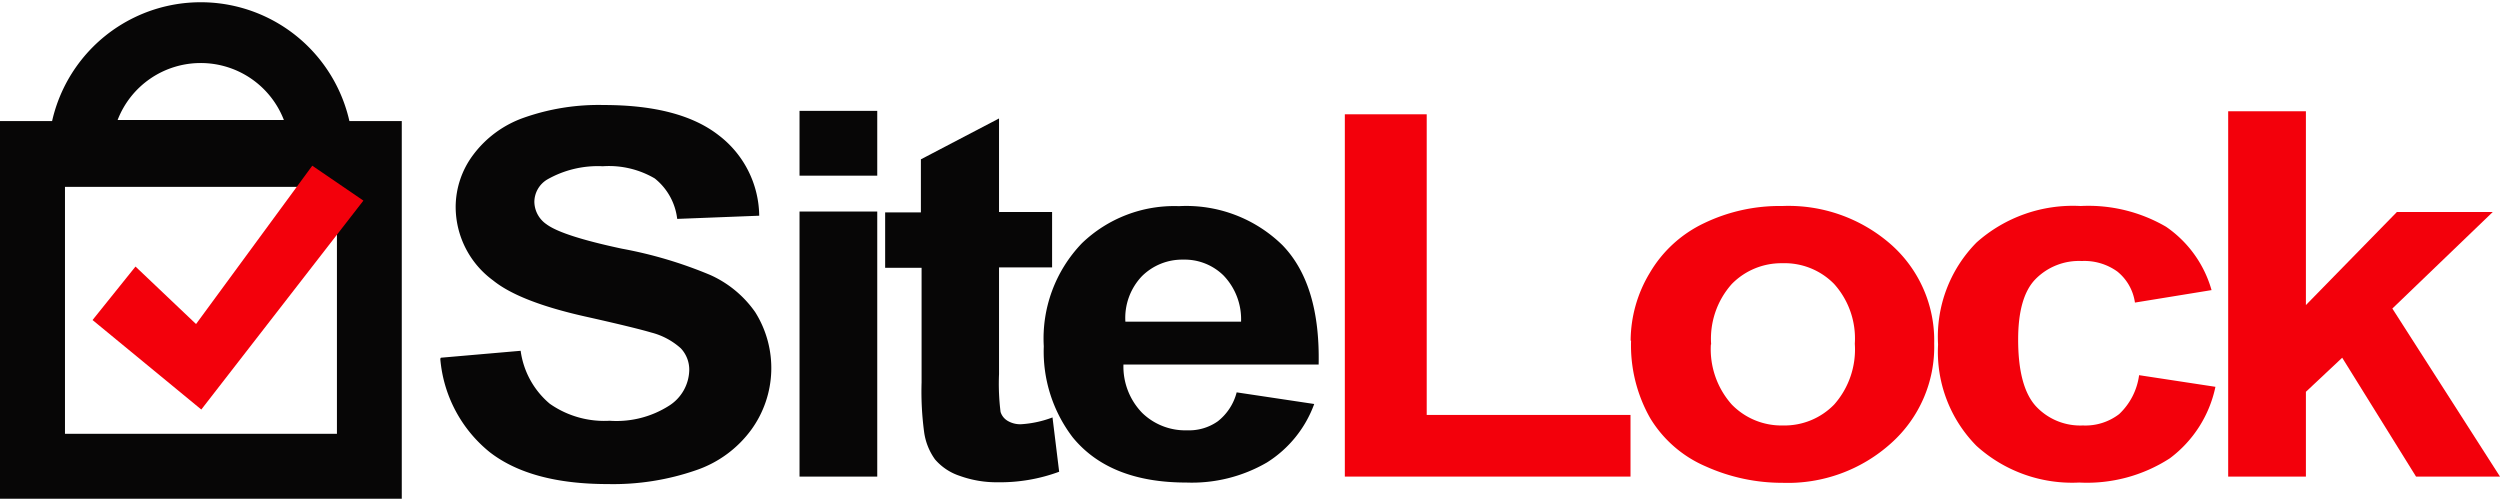 <svg xmlns="http://www.w3.org/2000/svg" viewBox="0 0 180.45 36"><defs><style>.cls-1{fill:#070606;}.cls-2{fill:#f3000b;}</style></defs><g id="レイヤー_2" data-name="レイヤー 2"><g id="レイヤー_1-2" data-name="レイヤー 1"><path class="cls-1" d="M31.82,25.82l5.76-.5a6.06,6.06,0,0,0,2.1,3.82A6.84,6.84,0,0,0,44,30.37a7.06,7.06,0,0,0,4.3-1.09,3.12,3.12,0,0,0,1.45-2.54,2.25,2.25,0,0,0-.61-1.6A5.08,5.08,0,0,0,47,24c-.7-.21-2.28-.6-4.74-1.15-3.17-.71-5.4-1.58-6.67-2.61a6.59,6.59,0,0,1-2.7-5.3,6.29,6.29,0,0,1,1.27-3.77A7.77,7.77,0,0,1,37.8,8.5a16.2,16.2,0,0,1,5.77-.92c3.68,0,6.44.73,8.3,2.18a7.4,7.4,0,0,1,2.93,5.81l-5.92.23a4.38,4.38,0,0,0-1.62-2.92A6.53,6.53,0,0,0,43.51,12a7.38,7.38,0,0,0-4,.95,1.9,1.9,0,0,0-.94,1.64,2,2,0,0,0,.88,1.6q1.13.84,5.44,1.76a30.94,30.94,0,0,1,6.38,1.9,7.89,7.89,0,0,1,3.24,2.68A7.58,7.58,0,0,1,54.24,31a8.2,8.2,0,0,1-4,2.94,18.26,18.26,0,0,1-6.37,1q-5.56,0-8.53-2.31a9.69,9.69,0,0,1-3.56-6.73"/><path class="cls-1" d="M57.71,8h5.61v4.68H57.71Zm0,7.27h5.61V34.4H57.71Z"/><path class="cls-1" d="M75.94,15.3v4H72.11V27a16.46,16.46,0,0,0,.11,2.73,1.14,1.14,0,0,0,.5.64,1.77,1.77,0,0,0,1,.25,7.69,7.69,0,0,0,2.25-.49l.48,3.92a12.28,12.28,0,0,1-4.43.76,7.83,7.83,0,0,1-2.74-.46,4,4,0,0,1-1.79-1.19,4.4,4.4,0,0,1-.79-2,22,22,0,0,1-.18-3.56V19.33H63.89v-4h2.58V11.5l5.64-2.95V15.3Z"/><path class="cls-1" d="M89.26,28.32l5.6.84a8.36,8.36,0,0,1-3.41,4.22,10.78,10.78,0,0,1-5.82,1.45q-5.53,0-8.2-3.26A10.21,10.21,0,0,1,75.34,25a9.92,9.92,0,0,1,2.75-7.44,9.6,9.6,0,0,1,7-2.68,9.92,9.92,0,0,1,7.47,2.81q2.74,2.82,2.62,8.62H81.09a4.8,4.8,0,0,0,1.36,3.5,4.46,4.46,0,0,0,3.24,1.25,3.6,3.6,0,0,0,2.21-.65,3.88,3.88,0,0,0,1.36-2.08m.32-5.11a4.56,4.56,0,0,0-1.26-3.33,4,4,0,0,0-2.91-1.15,4.12,4.12,0,0,0-3,1.21,4.37,4.37,0,0,0-1.18,3.27Z"/><polygon class="cls-2" points="97.07 34.4 97.07 8.25 102.98 8.25 102.98 29.95 117.69 29.95 117.69 34.4 97.07 34.4"/><path class="cls-2" d="M117.7,24.58a9.53,9.53,0,0,1,1.38-4.88A9,9,0,0,1,123,16.11a12.56,12.56,0,0,1,5.64-1.24,11.21,11.21,0,0,1,7.89,2.81,9.24,9.24,0,0,1,3.08,7.11A9.32,9.32,0,0,1,136.49,32a11.13,11.13,0,0,1-7.82,2.85,13.45,13.45,0,0,1-5.56-1.19,8.68,8.68,0,0,1-4-3.48,10.64,10.64,0,0,1-1.38-5.58m5.76.27A6,6,0,0,0,125,29.2a5,5,0,0,0,3.7,1.51,5,5,0,0,0,3.69-1.51,6,6,0,0,0,1.49-4.39,5.88,5.88,0,0,0-1.49-4.31A5,5,0,0,0,128.65,19,5,5,0,0,0,125,20.5a5.93,5.93,0,0,0-1.49,4.35"/><path class="cls-2" d="M159.63,20.94l-5.53.9a3.51,3.51,0,0,0-1.27-2.24,4.07,4.07,0,0,0-2.57-.76,4.4,4.4,0,0,0-3.34,1.31c-.84.86-1.25,2.32-1.25,4.36q0,3.39,1.27,4.8a4.37,4.37,0,0,0,3.4,1.4,4,4,0,0,0,2.62-.82,4.71,4.71,0,0,0,1.44-2.81l5.51.84a8.65,8.65,0,0,1-3.29,5.16,11,11,0,0,1-6.54,1.75,10.28,10.28,0,0,1-7.42-2.65,9.65,9.65,0,0,1-2.77-7.31,9.68,9.68,0,0,1,2.78-7.37,10.45,10.45,0,0,1,7.51-2.63,11.13,11.13,0,0,1,6.17,1.5,8.28,8.28,0,0,1,3.28,4.57"/><polygon class="cls-2" points="160.83 34.4 160.83 8.03 166.44 8.03 166.44 22.02 173.01 15.3 179.93 15.3 172.68 22.27 180.45 34.4 174.39 34.4 169.06 25.82 166.44 28.28 166.44 34.4 160.83 34.4"/><path class="cls-1" d="M25.22,8.74a11,11,0,0,0-21.46,0H0V36H29V8.74ZM14.49,4.55a6.43,6.43,0,0,1,6,4.11h-12a6.42,6.42,0,0,1,6-4.11m9.83,26.76H4.69V13.49H24.32Z"/><polygon class="cls-2" points="22.54 11.96 14.15 23.39 9.78 19.24 6.68 23.1 14.53 29.56 26.23 14.48 22.54 11.96"/></g></g></svg>